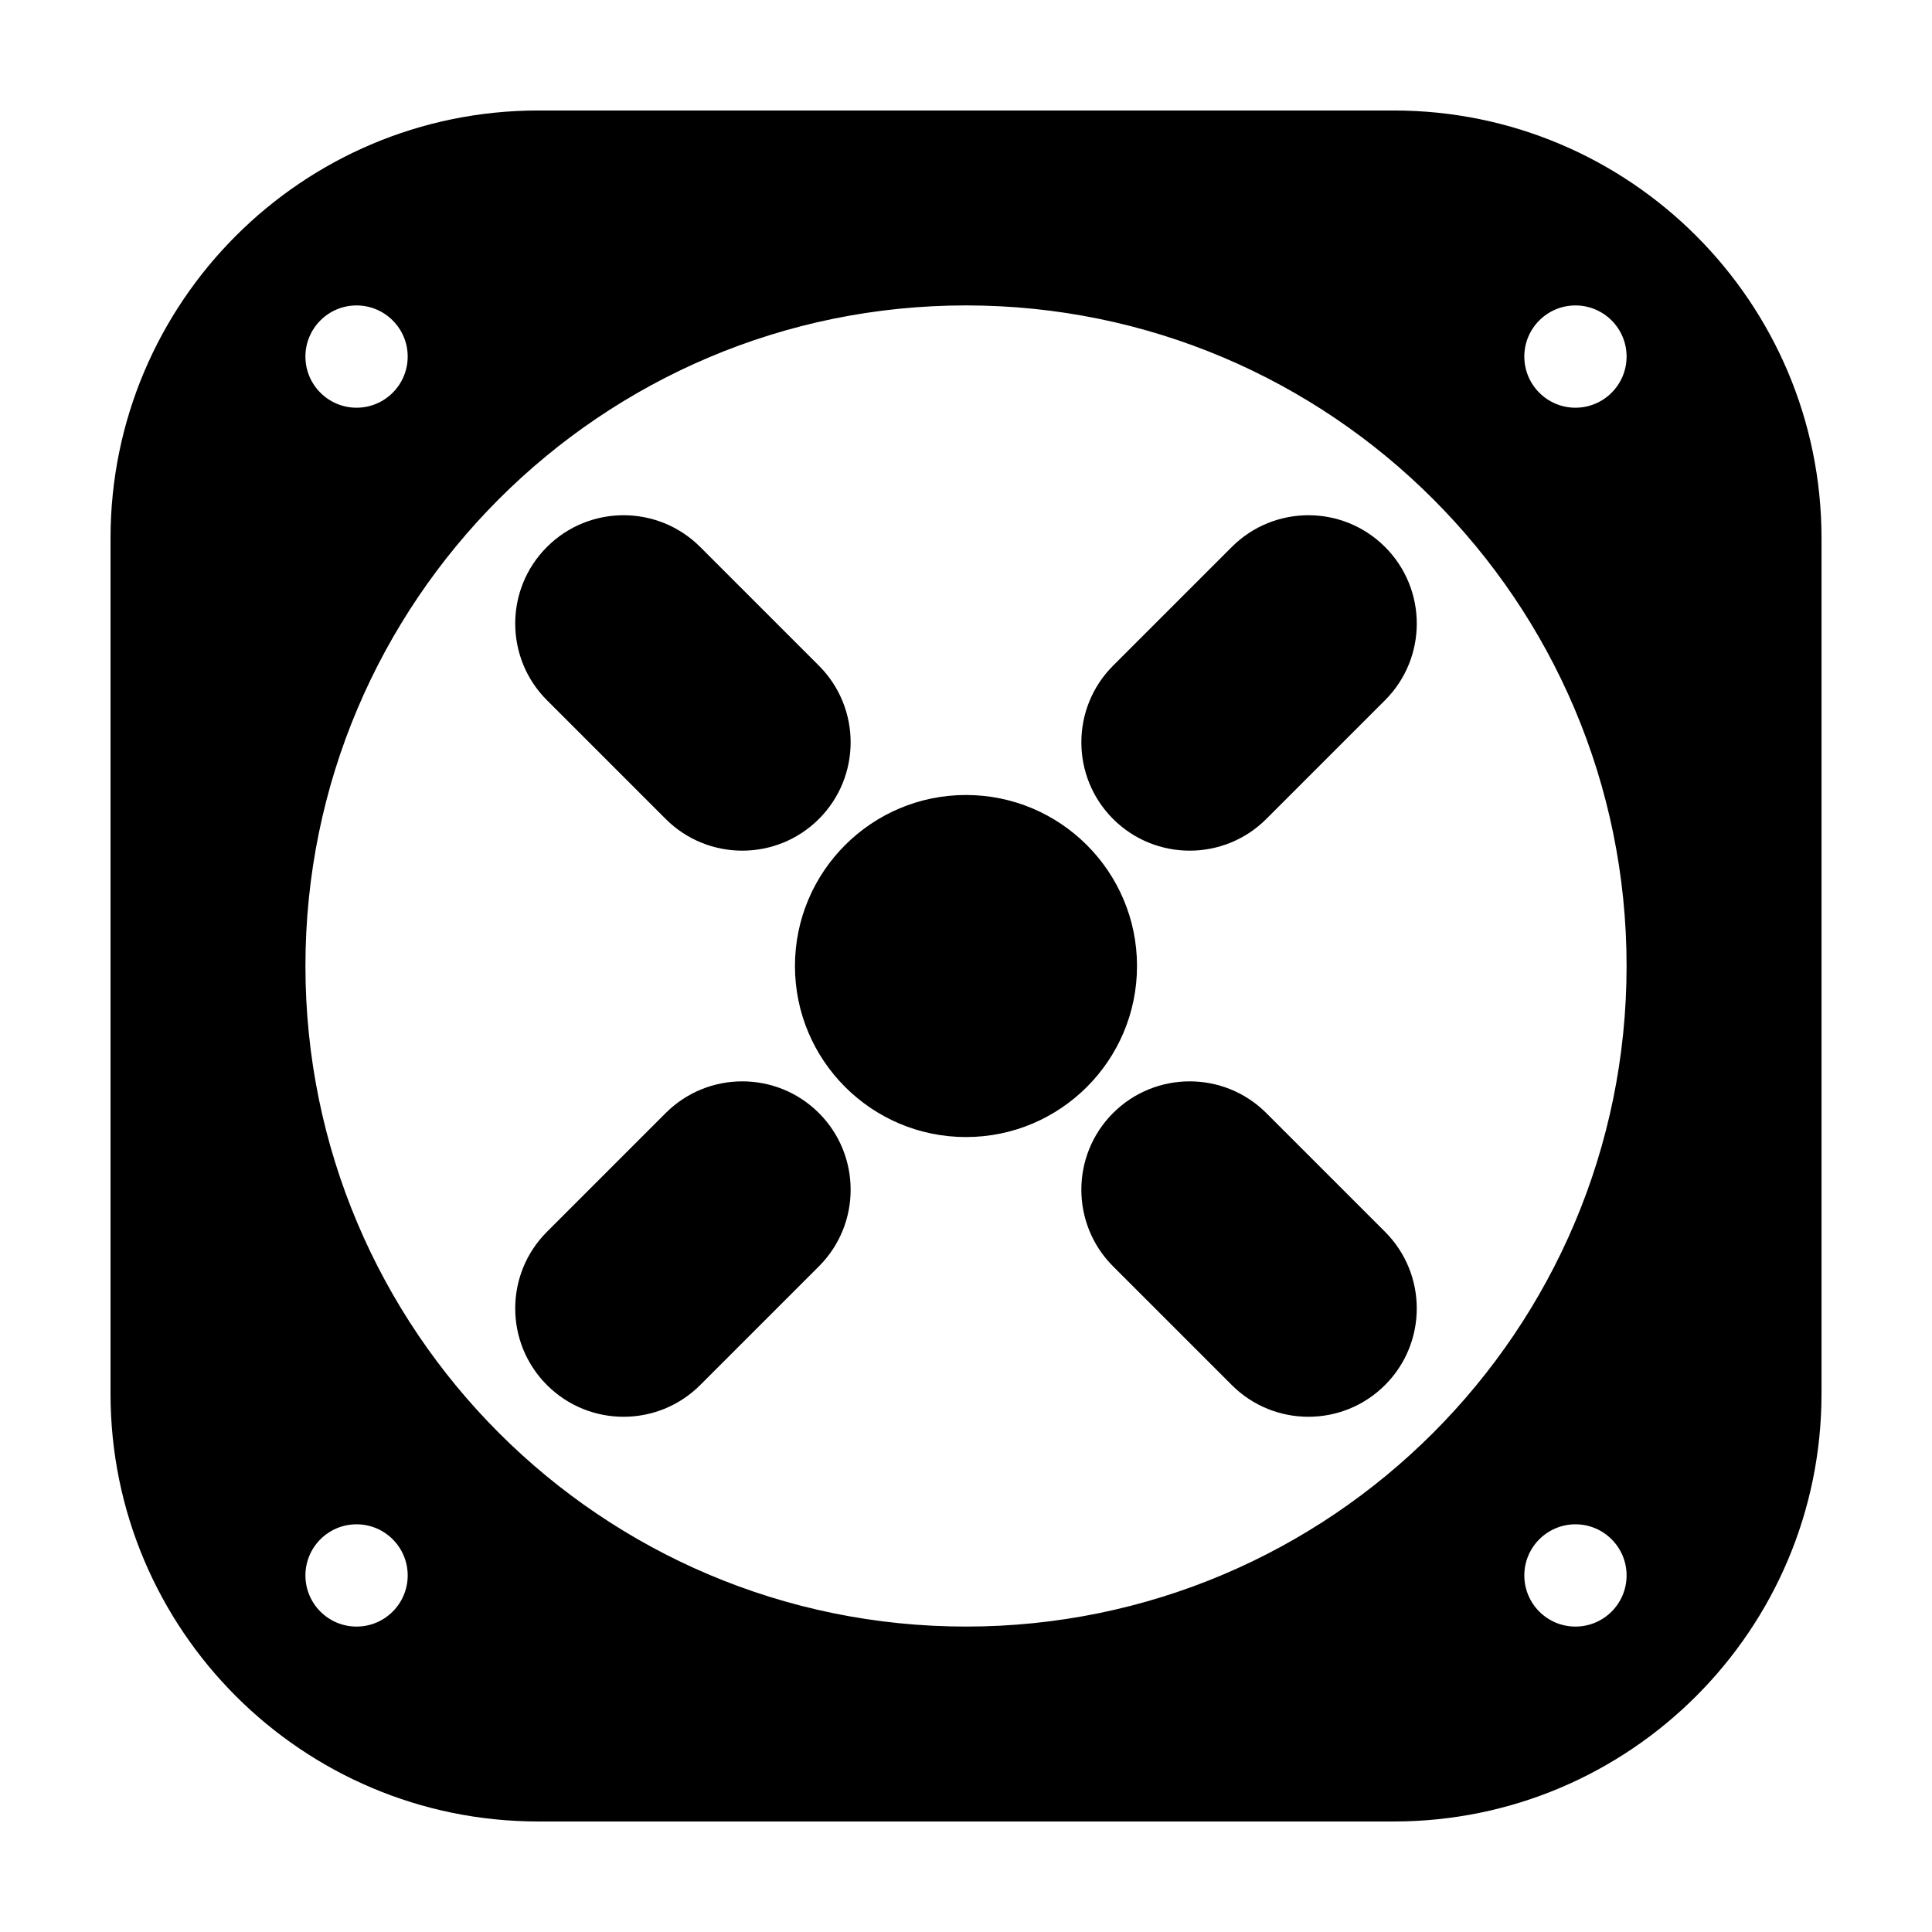 <?xml version="1.0" encoding="UTF-8"?>
<!-- Uploaded to: ICON Repo, www.svgrepo.com, Generator: ICON Repo Mixer Tools -->
<svg fill="#000000" width="800px" height="800px" version="1.1" viewBox="144 144 512 512" xmlns="http://www.w3.org/2000/svg">
 <path d="m513.36 626.71h-226.71c-62.562 0-113.36-50.793-113.36-113.36v-226.71c0-62.562 50.793-113.36 113.36-113.36h226.71c62.562 0 113.36 50.793 113.36 113.36v226.71c0 62.562-50.793 113.36-113.36 113.36zm48.152-78.754c7.481 0 13.551 6.074 13.551 13.551 0 7.481-6.07 13.551-13.551 13.551-7.477 0-13.551-6.07-13.551-13.551 0-7.477 6.074-13.551 13.551-13.551zm-323.02 0c7.477 0 13.551 6.074 13.551 13.551 0 7.481-6.074 13.551-13.551 13.551-7.481 0-13.551-6.07-13.551-13.551 0-7.477 6.07-13.551 13.551-13.551zm161.51-323.02c96.621 0 175.06 78.441 175.06 175.06s-78.441 175.06-175.06 175.06-175.06-78.441-175.06-175.06 78.441-175.06 175.06-175.06zm-38.977 254.65c11.203-11.203 11.203-29.402 0-40.613-11.211-11.203-29.406-11.203-40.613 0l-31.465 31.465c-11.211 11.211-11.211 29.406 0 40.613 11.203 11.211 29.402 11.211 40.613 0zm109.41 31.465c11.211 11.211 29.406 11.211 40.613 0 11.211-11.203 11.211-29.402 0-40.613l-31.465-31.465c-11.203-11.203-29.402-11.203-40.613 0-11.203 11.211-11.203 29.406 0 40.613zm-70.438-156.37c25.016 0 45.324 20.309 45.324 45.324s-20.309 45.324-45.324 45.324-45.324-20.309-45.324-45.324 20.309-45.324 45.324-45.324zm-79.586 6.348c11.203 11.203 29.402 11.203 40.613 0 11.203-11.211 11.203-29.406 0-40.613l-31.465-31.465c-11.211-11.211-29.406-11.211-40.613 0-11.211 11.203-11.211 29.402 0 40.613zm190.64-31.465c11.211-11.211 11.211-29.406 0-40.613-11.203-11.211-29.402-11.211-40.613 0l-31.465 31.465c-11.203 11.203-11.203 29.402 0 40.613 11.211 11.203 29.406 11.203 40.613 0zm-272.56-104.62c7.477 0 13.551 6.07 13.551 13.551 0 7.477-6.074 13.551-13.551 13.551-7.481 0-13.551-6.074-13.551-13.551 0-7.481 6.07-13.551 13.551-13.551zm323.02 0c7.481 0 13.551 6.07 13.551 13.551 0 7.477-6.07 13.551-13.551 13.551-7.477 0-13.551-6.074-13.551-13.551 0-7.481 6.074-13.551 13.551-13.551z" fill-rule="evenodd"/>
</svg>